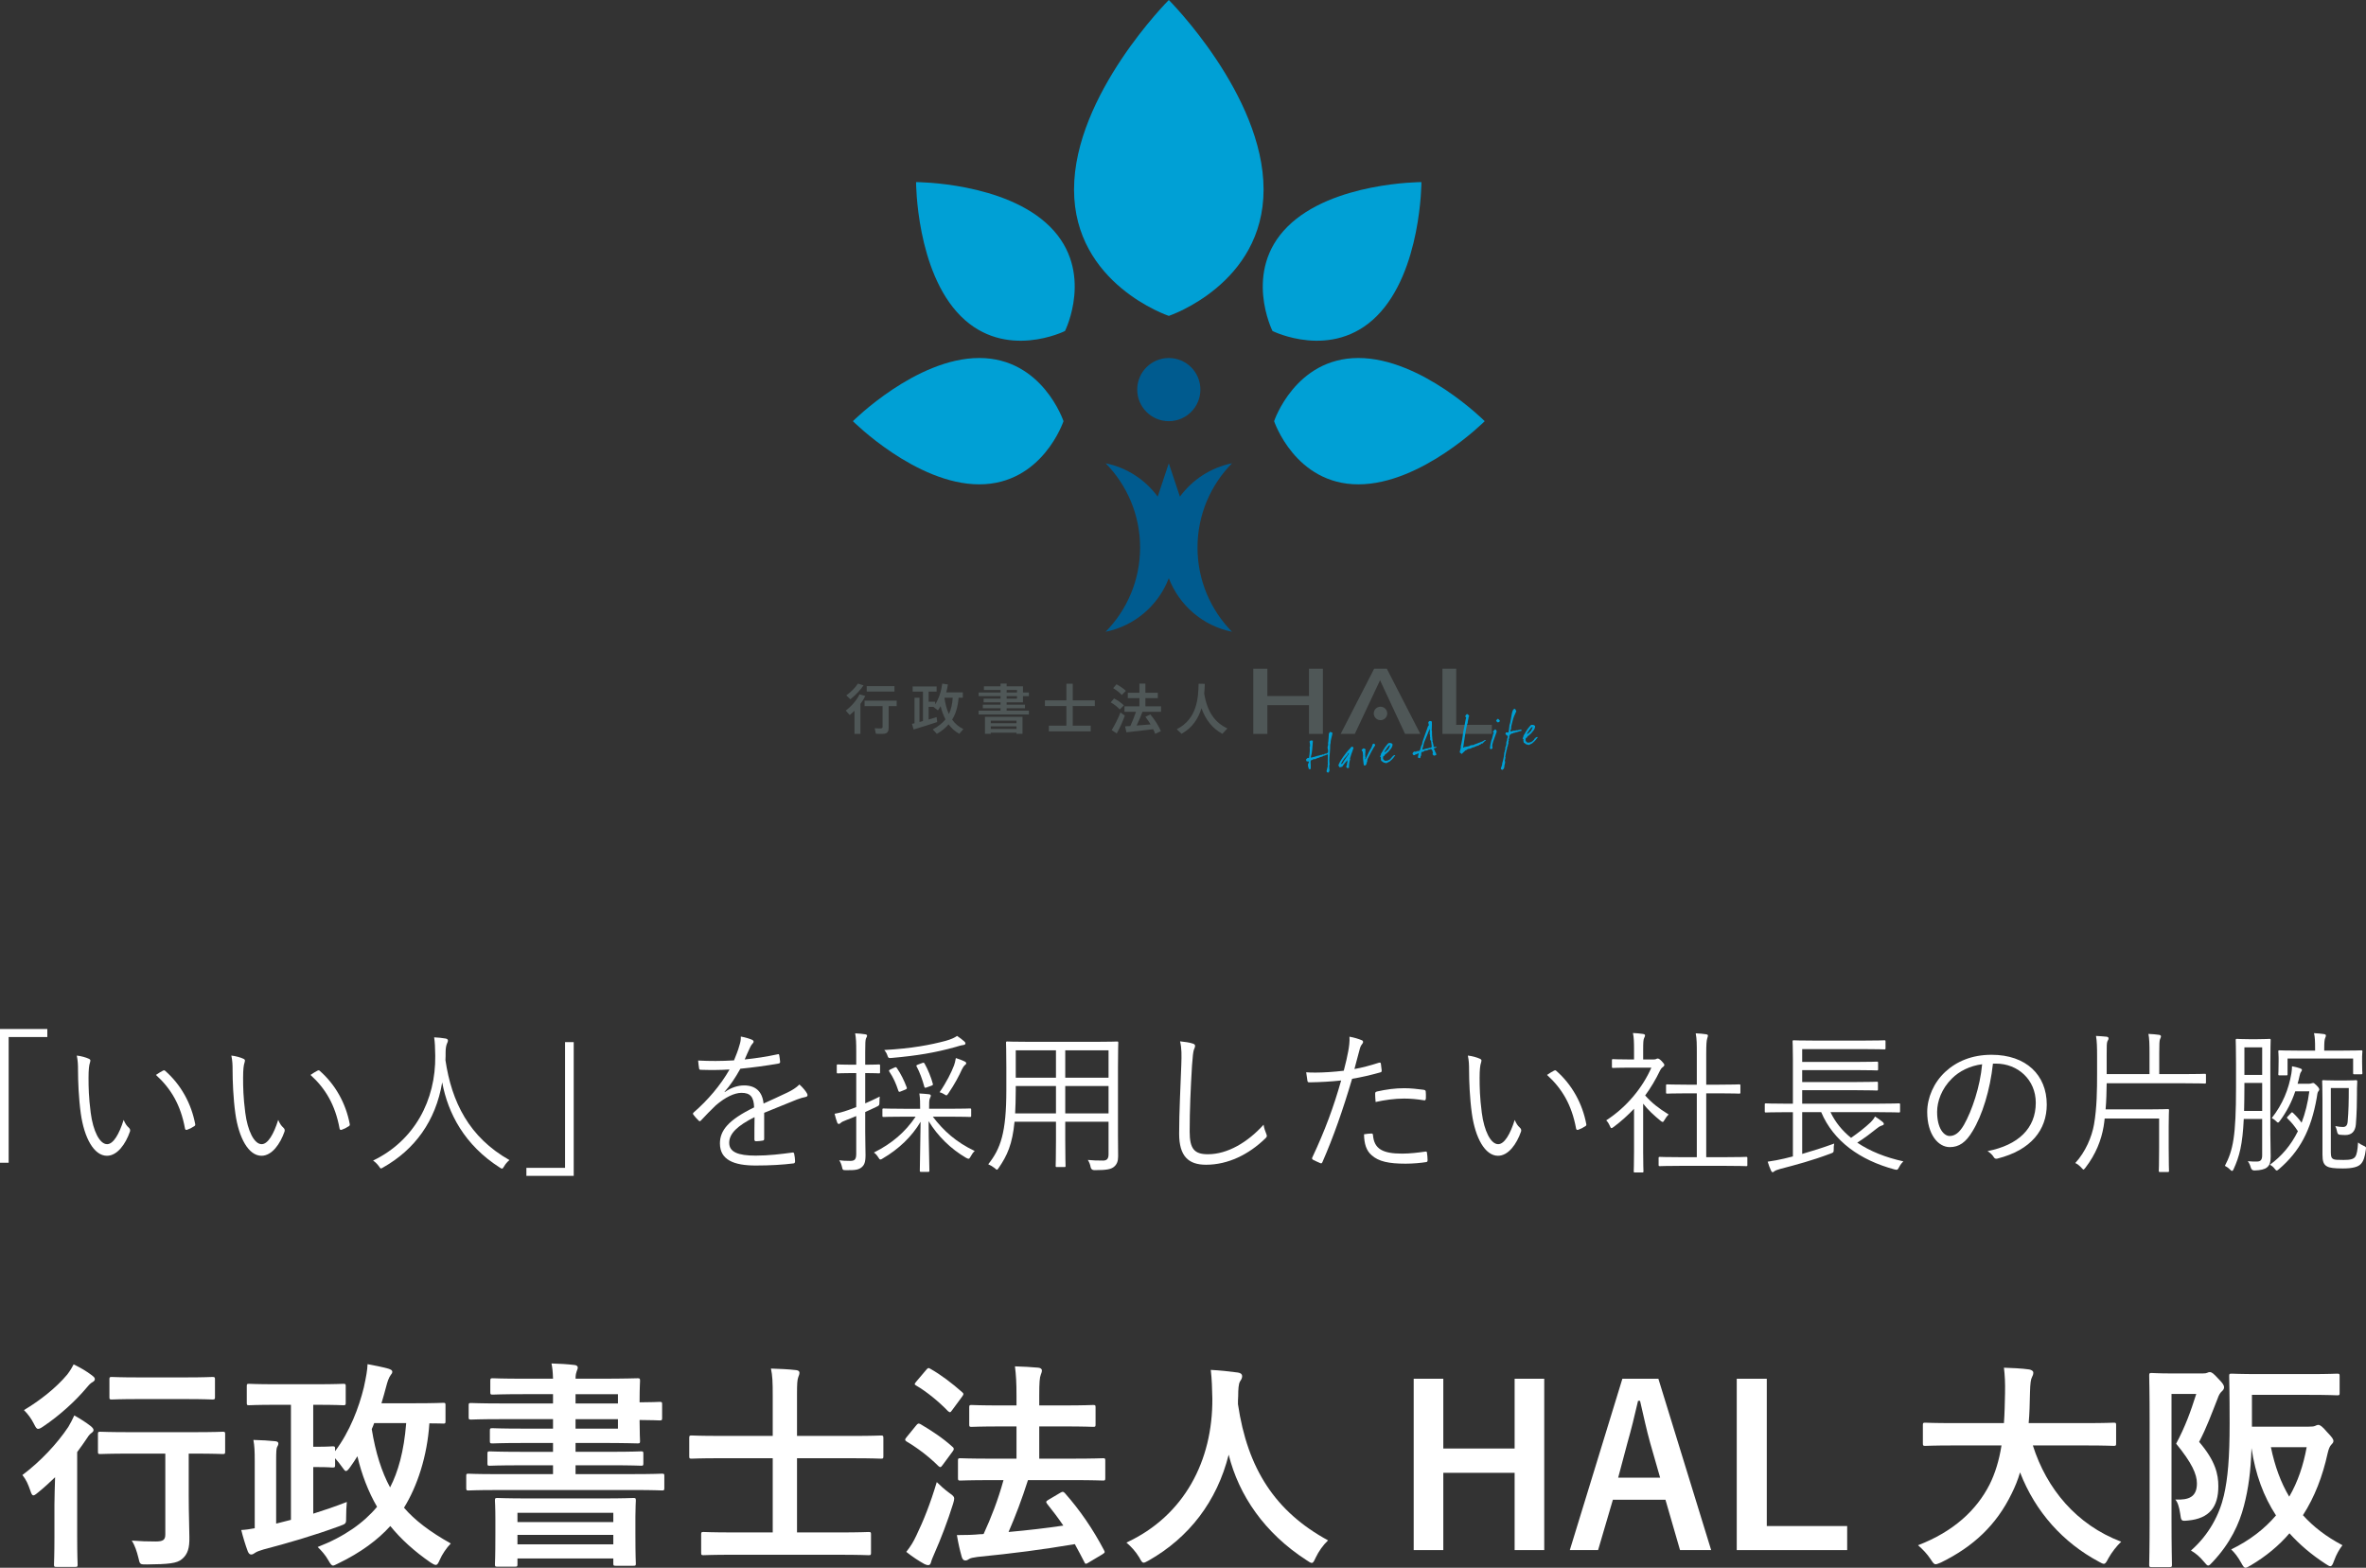 <?xml version="1.0" encoding="UTF-8"?><svg id="_レイヤー_2" xmlns="http://www.w3.org/2000/svg" width="214.305" height="142.021" viewBox="0 0 214.305 142.021"><rect x="0" y="0" width="214.305" height="142.021" fill="#333333" stroke="none"/><g id="_ヘッダー"><path d="M4.93,136.32c0-.701.04-1.701.06-2.501-.5.48-1,.94-1.541,1.38-.2.16-.32.261-.42.261-.12,0-.18-.12-.28-.421-.2-.58-.38-1-.72-1.42,1.6-1.2,3.121-2.801,4.161-4.361.18-.299.38-.68.54-1.039.56.319,1.041.619,1.5.979.18.16.24.24.24.36,0,.08-.06.16-.14.221-.12.079-.28.219-.42.459-.3.44-.6.881-.92,1.301v7.722c0,1.601.04,2.36.04,2.46,0,.201-.02.221-.22.221h-1.7c-.2,0-.22-.02-.22-.221,0-.119.04-.859.04-2.46v-2.94ZM8.311,124.578c.18.139.28.219.28.359s-.12.221-.3.32c-.14.1-.3.26-.54.561-.86,1.02-2.301,2.38-3.861,3.42-.2.141-.34.2-.44.2-.14,0-.22-.14-.38-.46-.24-.48-.54-.881-.9-1.24,1.44-.86,2.921-2.021,3.921-3.221.26-.34.44-.641.58-.92.66.32,1.101.58,1.641.98ZM11.791,131.679c-1.9,0-2.561.039-2.7.039-.2,0-.22-.02-.22-.22v-1.581c0-.199.02-.219.22-.219.14,0,.8.039,2.7.039h5.722c1.9,0,2.561-.039,2.66-.039.2,0,.22.02.22.219v1.581c0,.2-.02.22-.22.22-.1,0-.76-.039-2.66-.039h-.42v3.78c0,1.78.06,2.9.06,3.78.02.98-.14,1.561-.68,2.001-.44.38-1.2.46-3.161.479-.64,0-.64.021-.78-.619-.14-.561-.32-1.121-.6-1.541.82.061,1.42.08,2.161.08.68,0,.88-.141.88-.641v-7.32h-3.181ZM12.591,126.738c-1.76,0-2.36.039-2.46.039-.2,0-.22-.02-.22-.219v-1.602c0-.199.02-.22.22-.22.1,0,.7.04,2.46.04h4.161c1.78,0,2.36-.04,2.48-.04.22,0,.24.021.24.22v1.602c0,.199-.02.219-.24.219-.12,0-.7-.039-2.48-.039h-4.161Z" style="fill:#fff;"/><path d="M28.371,127.257v3.801h.36c1.021,0,1.26-.039,1.38-.039.22,0,.24.02.24.219v.221c1.34-1.78,2.16-3.961,2.601-5.762.22-1,.32-1.58.34-2.12.66.12,1.26.24,1.86.4.26.08.38.159.38.28,0,.119-.04.18-.14.3-.18.239-.3.62-.4,1-.14.521-.28,1.04-.44,1.561h2.98c1.861,0,2.501-.04,2.621-.04.18,0,.2.02.2.22v1.44c0,.2-.02.221-.2.221-.08,0-.44-.021-1.26-.021-.2,3.001-1.1,5.701-2.3,7.642.96,1.12,2.34,2.181,4.241,3.24-.38.381-.8,1-1,1.48-.14.32-.22.461-.36.461-.12,0-.26-.08-.48-.221-1.5-1.04-2.681-2.12-3.641-3.301-1.12,1.24-2.661,2.4-4.741,3.4-.22.101-.34.181-.44.181-.14,0-.24-.14-.42-.46-.28-.5-.66-.92-.98-1.221,2.42-.939,4.161-2.18,5.381-3.641-.78-1.34-1.4-2.94-1.78-4.581-.2.341-.42.64-.64.96-.18.26-.3.381-.4.381-.08,0-.16-.101-.3-.301-.24-.34-.48-.64-.68-.859v.619c0,.201-.02.221-.24.221-.12,0-.36-.04-1.38-.04h-.36v4.221c.96-.3,1.96-.64,3.041-1.06-.04.479-.06.879-.06,1.34,0,.62.02.62-.58.84-2.4.881-4.761,1.561-6.901,2.121-.34.1-.62.199-.76.3-.12.079-.22.159-.36.159s-.22-.1-.3-.26c-.22-.58-.46-1.38-.6-1.96.4-.021.8-.08,1.22-.16v-6.101c0-.9-.02-1.341-.12-1.9.74.02,1.44.059,2,.119.18.02.26.1.26.2,0,.14-.06.22-.12.34-.06.14-.08.4-.08,1.221v5.701l1.34-.341v-10.422h-1.42c-1.68,0-2.26.04-2.38.04-.18,0-.2-.021-.2-.22v-1.5c0-.201.02-.221.2-.221.12,0,.7.04,2.38.04h3.761c1.701,0,2.281-.04,2.401-.04.2,0,.22.02.22.221v1.5c0,.199-.02.22-.22.22-.12,0-.7-.04-2.401-.04h-.32ZM33.892,128.917c-.06.181-.14.36-.22.541.34,2.12.9,3.881,1.66,5.281.72-1.381,1.26-3.262,1.46-5.822h-2.901Z" style="fill:#fff;"/><path d="M44.91,134.979c-1.76,0-2.36.04-2.48.04-.18,0-.2-.02-.2-.22v-1.101c0-.18.02-.199.2-.199.12,0,.72.039,2.48.039h5.181v-.8h-2.98c-1.96,0-2.621.04-2.761.04-.18,0-.2-.02-.2-.221v-.859c0-.2.02-.221.2-.221.14,0,.8.041,2.761.041h2.98v-.801h-2.781c-1.92,0-2.581.04-2.7.04-.22,0-.24-.021-.24-.22v-.94c0-.2.02-.22.24-.22.12,0,.78.039,2.7.039h2.781v-.859h-4.721c-1.9,0-2.581.039-2.7.039-.2,0-.22-.02-.22-.219v-1.061c0-.2.02-.221.22-.221.12,0,.8.041,2.7.041h4.721v-.841h-2.681c-1.96,0-2.641.04-2.78.04-.2,0-.22-.02-.22-.221v-1.02c0-.221.02-.24.22-.24.14,0,.82.04,2.78.04h2.681c-.02-.66-.06-1-.14-1.38.74.02,1.4.06,2.101.14.16.021.28.101.28.22,0,.121-.04.2-.1.36-.04.12-.1.28-.1.66h2.32c2.121,0,3.181-.04,3.301-.04.2,0,.22.02.22.24,0,.12-.04.641-.04,1.74v.2c1.06,0,1.68-.04,1.8-.04.22,0,.24.02.24.24v1.221c0,.199-.02.219-.24.219-.12,0-.74-.039-1.8-.039v.119c0,1.061.04,1.661.04,1.781,0,.199-.02.22-.22.22-.12,0-1.18-.04-3.301-.04h-2.32v.801h3.201c1.94,0,2.621-.041,2.741-.041.18,0,.2.021.2.221v.859c0,.201-.02.221-.2.221-.12,0-.8-.04-2.741-.04h-3.201v.8h5.341c1.76,0,2.36-.039,2.48-.039.2,0,.22.02.22.199v1.101c0,.2-.02.22-.22.22-.12,0-.72-.04-2.48-.04h-12.563ZM45.05,141.921c-.2,0-.22-.021-.22-.221,0-.12.04-.52.04-2.801v-1.28c0-1.101-.04-1.56-.04-1.681,0-.22.02-.24.22-.24.14,0,.84.041,2.781.041h6.761c1.94,0,2.641-.041,2.781-.041.2,0,.22.021.22.24,0,.121-.04.58-.04,1.441v1.479c0,2.241.04,2.661.04,2.78,0,.181-.02.201-.22.201h-1.601c-.2,0-.22-.021-.22-.201v-.459h-8.682v.52c0,.2-.02.221-.22.221h-1.6ZM46.87,137.88h8.682v-.841h-8.682v.841ZM55.552,139.9v-.859h-8.682v.859h8.682ZM52.131,126.297v.841h3.841v-.841h-3.841ZM55.972,128.558h-3.841v.859h3.841v-.859Z" style="fill:#fff;"/><path d="M66.43,140.84c-1.94,0-2.581.04-2.701.04-.2,0-.22-.02-.22-.22v-1.661c0-.199.02-.22.22-.22.12,0,.76.04,2.701.04h3.561v-6.721h-4.801c-1.8,0-2.42.039-2.541.039-.2,0-.22-.02-.22-.22v-1.64c0-.221.02-.24.22-.24.12,0,.74.039,2.541.039h4.801v-3.66c0-1.24-.02-1.76-.16-2.44.74.021,1.6.06,2.28.14.18.02.3.1.3.221,0,.14-.04.26-.1.399-.1.261-.12.64-.12,1.561v3.78h5.061c1.8,0,2.42-.039,2.541-.039.2,0,.22.02.22.24v1.64c0,.2-.02.22-.22.22-.12,0-.74-.039-2.541-.039h-5.061v6.721h3.781c1.92,0,2.581-.04,2.701-.04.2,0,.22.021.22.22v1.661c0,.2-.02.22-.22.22-.12,0-.78-.04-2.701-.04h-9.542Z" style="fill:#fff;"/><path d="M82.989,129.119c.14-.181.22-.201.4-.101.98.58,2,1.24,2.9,2.061.08.06.1.12.1.18s-.02.12-.1.22l-.9,1.221c-.1.141-.16.2-.22.2s-.1-.04-.18-.101c-.86-.859-1.9-1.641-2.88-2.221-.08-.06-.12-.1-.12-.159s.04-.12.12-.22l.88-1.08ZM83.009,139.08c.64-1.32,1.26-2.88,1.84-4.82.28.279.72.68,1.16,1,.32.221.42.32.42.5,0,.1-.04.24-.1.46-.5,1.601-1.1,3.161-1.7,4.521-.14.32-.26.601-.3.781-.04.16-.12.26-.24.26-.1,0-.2-.02-.36-.1-.5-.281-1.04-.621-1.64-1.101.42-.54.64-.9.92-1.501ZM83.89,124.097c.16-.2.22-.2.38-.1.96.539,1.98,1.32,2.881,2.119.14.121.16.181-.02.421l-.9,1.22c-.14.2-.18.221-.36.08-.82-.859-1.98-1.801-2.881-2.32-.18-.1-.18-.141,0-.359l.9-1.061ZM89.771,134.08c-1.96,0-2.661.039-2.781.039-.2,0-.22-.02-.22-.24v-1.56c0-.2.02-.22.22-.22.12,0,.82.039,2.781.039h2.3v-2.92h-1.38c-1.92,0-2.581.039-2.681.039-.2,0-.22-.02-.22-.219v-1.541c0-.2.02-.221.22-.221.1,0,.76.041,2.681.041h1.38v-.881c0-1.199-.04-1.859-.14-2.66.76.02,1.46.061,2.121.12.2.021.32.12.32.239,0,.141-.04.24-.1.4-.1.24-.14.701-.14,1.841v.94h2.18c1.92,0,2.581-.041,2.701-.041.2,0,.22.021.22.221v1.541c0,.199-.02.219-.22.219-.12,0-.78-.039-2.701-.039h-2.18v2.92h3c1.96,0,2.661-.039,2.781-.039.18,0,.2.02.2.22v1.56c0,.221-.02.24-.2.24-.12,0-.82-.039-2.781-.039h-4.021c-.54,1.699-1.14,3.28-1.76,4.7,1.76-.159,3.341-.34,4.961-.58-.46-.681-.96-1.34-1.46-1.96-.14-.18-.12-.24.12-.381l1.081-.64c.2-.12.26-.101.4.04,1.38,1.561,2.541,3.261,3.541,5.161.1.2.1.22-.14.38l-1.24.74c-.12.08-.2.12-.26.12s-.1-.06-.14-.16c-.28-.54-.56-1.08-.86-1.62-2.961.5-5.582.84-8.822,1.16-.42.061-.621.1-.74.18-.12.08-.22.141-.36.141-.16,0-.26-.12-.32-.32-.18-.641-.32-1.26-.44-1.98.86,0,1.48-.02,2.101-.08.1,0,.22,0,.32-.02.68-1.48,1.3-3.061,1.8-4.881h-1.12Z" style="fill:#fff;"/><path d="M119.172,141.101c-.16.34-.22.479-.36.479-.1,0-.22-.08-.46-.24-3.82-2.46-6.141-5.881-7.062-9.562-1.06,4.221-3.58,7.502-7.241,9.582-.22.119-.36.199-.46.199-.14,0-.22-.14-.4-.479-.34-.56-.74-.98-1.16-1.341,5.261-2.439,7.821-7.441,7.782-13.043-.021-.879-.04-1.72-.141-2.6.78.039,1.74.14,2.461.24.26.039.38.16.38.32,0,.219-.101.34-.2.5-.12.199-.16.68-.16,1.32-.02.239-.02.479-.02.72.86,5.86,3.381,9.741,8.161,12.343-.46.439-.84.98-1.12,1.561Z" style="fill:#fff;"/><path d="M139.872,140.42h-2.681v-7.001h-6.461v7.001h-2.681v-15.523h2.681v6.321h6.461v-6.321h2.681v15.523Z" style="fill:#fff;"/><path d="M154.992,140.42h-2.82l-1.32-4.562h-4.762l-1.34,4.562h-2.561l4.761-15.523h3.261l4.781,15.523ZM149.47,130.718c-.34-1.221-.58-2.36-.92-3.82h-.18c-.341,1.48-.62,2.6-.961,3.801l-.84,3.16h3.801l-.9-3.141Z" style="fill:#fff;"/><path d="M160.03,138.24h7.281v2.181h-10.002v-15.523h2.721v13.343Z" style="fill:#fff;"/><path d="M176.929,130.939c-1.8,0-2.42.039-2.54.039-.2,0-.221-.02-.221-.24v-1.64c0-.2.021-.22.221-.22.12,0,.74.039,2.54.039h4.581c.06-.82.08-1.72.1-2.7.021-.96-.02-1.681-.1-2.32.62.021,1.641.06,2.301.16.2.04.359.14.359.28,0,.16-.04.26-.119.42-.101.18-.16.52-.181,1.4-.02.98-.04,1.9-.12,2.76h5.161c1.801,0,2.421-.039,2.541-.039.2,0,.22.02.22.22v1.64c0,.221-.02.24-.22.24-.12,0-.74-.039-2.541-.039h-4.781c1.241,3.92,3.941,7.182,8.002,8.721-.42.4-.86.961-1.16,1.501-.18.34-.26.5-.42.5-.1,0-.24-.08-.46-.2-3.181-1.7-5.722-4.461-7.122-8.082-.199.681-.46,1.32-.76,1.921-1.38,2.841-3.461,4.801-6.401,6.241-.24.1-.38.16-.48.16-.16,0-.239-.12-.46-.46-.32-.48-.7-.88-1.14-1.261,3.221-1.24,5.301-3.18,6.481-5.501.5-1,.859-2.16,1.08-3.54h-4.361Z" style="fill:#fff;"/><path d="M199.53,124.417c.2,0,.32-.021.4-.061s.14-.061.22-.061c.18,0,.32.101.78.601.44.44.521.62.521.78,0,.12-.08.26-.2.359-.16.141-.28.341-.38.641-.581,1.461-.98,2.601-1.681,3.941,1.48,1.721,1.74,2.94,1.74,4.021,0,1.86-.8,2.921-2.74,3.101-.641.061-.62.061-.721-.66-.08-.52-.22-1.02-.439-1.24,1.24.061,1.96-.24,1.96-1.461,0-.84-.46-1.859-1.881-3.6.82-1.541,1.301-2.861,1.821-4.502h-2.241v11.223c0,2.701.04,4.121.04,4.241,0,.2-.02.22-.24.22h-1.6c-.2,0-.221-.02-.221-.22,0-.14.04-1.48.04-4.241v-8.621c0-2.762-.04-4.142-.04-4.262,0-.22.021-.24.221-.24.14,0,.66.041,1.7.041h2.94ZM209.112,129.238c.32,0,.46-.02.561-.06.1-.04.2-.101.319-.101.141,0,.36.141.761.621.5.52.6.68.6.84,0,.14-.08.22-.18.32-.14.14-.24.359-.34.779-.46,2.101-1.181,3.98-2.24,5.621.939,1.041,2.1,1.941,3.58,2.721-.28.36-.54.801-.76,1.4-.12.34-.2.5-.34.5-.101,0-.221-.08-.44-.22-1.261-.82-2.341-1.74-3.261-2.761-.96,1.121-2.12,2.08-3.501,2.9-.24.141-.38.221-.479.221-.141,0-.221-.141-.4-.461-.3-.539-.58-.899-.9-1.199,1.681-.82,3.021-1.861,4.061-3.081-1.12-1.72-1.86-3.7-2.22-6.102-.061,2.101-.28,3.681-.681,5.222-.42,1.641-1.24,3.4-2.82,5.08-.2.221-.32.341-.42.341-.101,0-.2-.12-.4-.36-.36-.439-.74-.76-1.16-1,1.641-1.44,2.58-3.261,2.98-4.98.36-1.561.521-3.422.521-6.521,0-2.881-.04-4.182-.04-4.301,0-.201.02-.221.22-.221.12,0,.76.04,2.561.04h4.461c1.82,0,2.421-.04,2.541-.04.199,0,.22.02.22.221v1.539c0,.181-.021.201-.22.201-.12,0-.721-.041-2.541-.041h-5.181v2.881h5.141ZM205.691,131.098c.36,1.741.9,3.201,1.66,4.481.78-1.34,1.28-2.841,1.581-4.481h-3.241Z" style="fill:#fff;"/><path d="M4.286,93.213v.729H.784v11.388h-.784v-12.116h4.286Z" style="fill:#fff;"/><path d="M8.061,95.917c.084.041.126.098.126.153,0,.07-.028.154-.056.253-.056.168-.112.56-.112,1.288,0,.896.014,1.751.196,3.18.21,1.653.812,2.857,1.485,2.857.56,0,1.092-.896,1.499-2.199.154.364.28.532.462.7.112.099.154.211.112.351-.392,1.135-1.148,2.199-2.087,2.199-1.177,0-2.059-1.625-2.367-3.824-.196-1.4-.252-2.983-.252-3.908,0-.532-.014-.868-.112-1.345.392.042.84.168,1.106.295ZM14.742,96.996c.084-.042.154-.057.21,0,1.429,1.246,2.381,2.97,2.731,4.847.014.098-.028.14-.098.183-.21.14-.406.237-.645.321-.098.028-.168-.014-.182-.112-.392-2.143-1.274-3.627-2.633-4.86.266-.183.476-.308.616-.378Z" style="fill:#fff;"/><path d="M22.061,95.917c.084.041.126.098.126.153,0,.07-.028.154-.056.253-.056.168-.112.56-.112,1.288,0,.896.014,1.751.196,3.18.21,1.653.812,2.857,1.485,2.857.56,0,1.092-.896,1.499-2.199.154.364.28.532.462.7.112.099.154.211.112.351-.392,1.135-1.148,2.199-2.087,2.199-1.177,0-2.059-1.625-2.367-3.824-.196-1.4-.252-2.983-.252-3.908,0-.532-.014-.868-.112-1.345.392.042.84.168,1.106.295ZM28.742,96.996c.084-.042.154-.057.21,0,1.429,1.246,2.381,2.97,2.731,4.847.014.098-.028.14-.098.183-.21.14-.406.237-.645.321-.098.028-.168-.014-.182-.112-.392-2.143-1.274-3.627-2.633-4.86.266-.183.476-.308.616-.378Z" style="fill:#fff;"/><path d="M45.656,105.665c-.084.141-.126.197-.182.197s-.112-.028-.21-.099c-3.18-2.031-4.692-4.902-5.211-7.718-.588,3.516-2.493,6.093-5.337,7.704-.098.056-.154.098-.21.098s-.098-.069-.196-.21c-.154-.21-.336-.379-.518-.504,3.754-1.807,5.687-5.478,5.631-9.498-.014-.77-.028-1.176-.098-1.666.336.014.743.056,1.051.111.112.028.196.084.196.168,0,.113-.042.183-.084.281-.07.153-.126.434-.126.783,0,.253,0,.49-.014.729.56,3.769,2.129,6.977,5.799,9.049-.196.154-.364.351-.49.574Z" style="fill:#fff;"/><path d="M47.679,106.521v-.729h3.502v-11.389h.785v12.117h-4.287Z" style="fill:#fff;"/><path d="M69.215,103.159c0,.112-.028.154-.154.169-.14.027-.42.055-.603.055-.084,0-.126-.069-.126-.168,0-.615,0-1.303.014-2.017-1.541.771-2.297,1.485-2.297,2.325,0,.826.771,1.162,2.395,1.162,1.163,0,2.312-.14,3.334-.279.07-.014.126,0,.154.098.042.211.084.49.084.687,0,.126-.056.183-.112.196-.995.126-2.143.195-3.46.195-1.961,0-3.235-.504-3.235-2.002,0-1.178.77-2.13,3.096-3.264-.028-.953-.351-1.332-1.177-1.317-.603.015-1.401.364-2.297,1.135-.504.476-.84.841-1.331,1.358-.084.098-.14.098-.21.028-.14-.126-.378-.392-.49-.546-.042-.084-.056-.112.028-.197,1.274-1.105,2.437-2.465,3.25-3.894-.868.056-1.723.056-2.605.028-.112,0-.14-.042-.154-.141-.028-.168-.07-.477-.084-.7,1.022.056,2.115.056,3.25-.014.168-.421.364-.883.504-1.401.07-.238.126-.447.112-.756.406.07.812.196,1.051.309.14.069.14.209.028.308-.056.056-.14.154-.252.392-.168.352-.294.645-.476,1.065.98-.099,1.989-.253,2.956-.462.112-.028.14-.028.168.056.028.196.07.392.084.616,0,.098-.028.141-.182.168-1.106.196-2.297.35-3.418.463-.476.854-.924,1.512-1.429,2.086l.014.029c.588-.421,1.205-.604,1.751-.604,1.037,0,1.653.547,1.765,1.64.686-.309,1.484-.673,2.185-1.009.406-.196.771-.42,1.064-.715.322.281.603.645.687.812.112.211,0,.295-.14.322-.168.028-.448.099-.771.225-1.064.448-1.947.771-2.97,1.205v2.353Z" style="fill:#fff;"/><path d="M79.713,97.122c0,.099-.014.112-.112.112-.084,0-.336-.028-1.233-.028v2.745c.42-.182.883-.392,1.317-.615-.014.153-.028.321-.028.518,0,.28-.028.294-.266.406-.336.168-.687.322-1.023.477v1.779c0,.91.028,1.582.028,2.114,0,.673-.112.911-.364,1.121-.266.21-.561.267-1.415.252-.266,0-.294-.015-.35-.28-.056-.252-.14-.448-.252-.616.308.042.56.056,1.008.056.406,0,.532-.154.532-.658v-3.404c-.308.127-.602.253-.868.351-.308.126-.462.183-.546.28-.042.042-.098.084-.168.084-.056,0-.112-.042-.14-.126-.084-.224-.168-.49-.238-.798.393-.07.729-.154,1.247-.337.182-.056.42-.153.714-.267v-3.081h-.406c-.911,0-1.177.028-1.247.028-.098,0-.112-.014-.112-.112v-.589c0-.098.014-.111.112-.111.07,0,.336.027,1.247.027h.406v-1.148c0-.84-.014-1.232-.098-1.695.35.015.63.043.896.085.112.014.182.056.182.112,0,.111-.056.168-.098.266-.056.154-.07.42-.07,1.219v1.162c.896,0,1.149-.027,1.233-.027.098,0,.112.014.112.111v.589ZM84.49,101.156c.98,1.289,2.115,2.311,3.796,3.109-.154.141-.266.309-.378.519-.07.126-.112.183-.182.183-.056,0-.112-.028-.224-.084-1.373-.799-2.563-1.961-3.39-3.32,0,1.877.07,3.754.07,4.482,0,.098-.014.111-.126.111h-.63c-.098,0-.112-.014-.112-.111,0-.729.056-2.563.07-4.426-.784,1.33-1.975,2.479-3.446,3.333-.084.056-.14.084-.196.084-.07,0-.112-.069-.21-.224-.126-.196-.238-.309-.378-.406,1.653-.826,2.843-1.863,3.782-3.25h-.98c-1.387,0-1.849.027-1.919.027-.098,0-.112-.014-.112-.111v-.547c0-.098.014-.111.112-.111.07,0,.532.027,1.919.027h1.387v-.056c0-.462,0-.868-.07-1.331.336.015.603.043.869.07.126.014.168.07.168.126,0,.099-.07.183-.098.28-.056.168-.056.42-.056.854v.056h1.765c1.387,0,1.849-.027,1.919-.027.112,0,.126.014.126.111v.547c0,.098-.014.111-.126.111-.07,0-.532-.027-1.919-.027h-1.429ZM87.236,94.67c-.154.014-.435.098-.715.183-1.807.504-3.474.783-5.729.98-.294.027-.336.027-.42-.238-.056-.183-.168-.351-.28-.477,2.521-.141,4.174-.463,5.547-.826.546-.154.827-.295,1.051-.449.252.168.476.337.644.49.084.07.112.127.112.197,0,.069-.07.125-.21.14ZM81.002,96.715c.14-.069.168-.056.238.042.364.532.659,1.135.883,1.736.042.113.028.154-.154.225l-.35.141c-.168.07-.21.07-.252-.057-.225-.686-.448-1.176-.812-1.723-.07-.098-.028-.141.112-.21l.336-.154ZM83.496,96.309c.168-.069.182-.056.252.042.294.519.603,1.275.743,1.821.028.112.014.126-.168.196l-.351.125c-.182.07-.21.07-.252-.055-.154-.589-.42-1.332-.7-1.836-.042-.084-.028-.098.14-.168l.336-.126ZM87.404,96.477c-.098.084-.21.253-.28.406-.224.505-.658,1.345-1.219,2.157-.084.126-.126.182-.182.182-.056,0-.112-.041-.224-.111-.14-.084-.238-.127-.392-.168.616-.896,1.079-1.821,1.303-2.424.056-.14.126-.406.168-.672.308.098.574.195.771.294.14.069.168.112.168.183,0,.069-.056.111-.112.153Z" style="fill:#fff;"/><path d="M99.176,94.376c1.415,0,1.919-.028,2.003-.028.098,0,.112.015.112.112,0,.07-.028.742-.028,2.199v6.219c0,.645.014,1.289.014,1.877,0,.435-.112.742-.406.967-.266.196-.617.28-1.737.28q-.294,0-.35-.28c-.042-.238-.126-.448-.252-.645.476.043.784.057,1.387.057.35,0,.49-.183.49-.561v-2.955h-3.922v1.666c0,1.583.028,2.241.028,2.326,0,.098-.014.111-.112.111h-.672c-.098,0-.112-.014-.112-.111,0-.085.028-.743.028-2.326v-1.666h-3.754c-.196,2.03-.658,3.053-1.429,4.174-.084.111-.112.168-.168.168-.042,0-.098-.042-.196-.141-.196-.154-.392-.266-.588-.35,1.121-1.415,1.639-2.857,1.639-6.71v-2.101c0-1.457-.028-2.129-.028-2.199,0-.098.014-.112.112-.112.084,0,.574.028,1.989.028h5.953ZM95.646,98.382h-3.642v.378c0,.799-.028,1.499-.056,2.102h3.698v-2.479ZM95.646,95.146h-3.642v2.48h3.642v-2.48ZM100.409,95.146h-3.922v2.48h3.922v-2.48ZM100.409,98.382h-3.922v2.479h3.922v-2.479Z" style="fill:#fff;"/><path d="M108.022,94.531c.154.041.224.111.224.209,0,.113-.056.225-.111.365-.057.168-.112.602-.168,1.442-.126,2.115-.211,4.034-.211,5.968,0,1.568.435,2.045,1.653,2.045,1.779,0,3.6-1.079,5.043-2.676.042.322.154.602.238.812.027.084.056.14.056.195,0,.084-.042.154-.168.267-1.471,1.415-3.334,2.354-5.337,2.354-1.583,0-2.438-.757-2.438-2.815,0-1.989.126-4.272.196-6.248.028-.868.042-1.471-.112-2.115.42.043.854.099,1.135.197Z" style="fill:#fff;"/><path d="M124.908,96.267c.112-.027.154,0,.168.098.028.168.056.406.07.574.014.141-.015.183-.141.211-.91.252-1.681.434-2.535.574-.841,2.844-1.695,5.281-2.689,7.55-.056.126-.112.126-.21.084-.112-.042-.477-.21-.658-.308-.07-.043-.084-.112-.057-.183,1.163-2.466,1.961-4.65,2.62-6.989-.911.098-1.877.154-2.83.168-.168,0-.196-.014-.224-.141-.028-.195-.07-.49-.112-.77.266.027.504.027.883.027.658,0,1.624-.057,2.521-.168.196-.742.309-1.246.406-1.766.07-.392.141-.854.112-1.316.393.07.826.196,1.121.322.069.028.111.084.111.154s-.042.141-.111.225c-.099.125-.154.252-.225.546-.168.574-.294,1.148-.448,1.681.658-.111,1.443-.322,2.228-.574ZM124.208,102.683c.111,0,.14.027.153.14.099,1.261.883,1.681,2.647,1.681.715,0,1.499-.098,2.073-.182.112-.014.154-.014.168.098.028.168.057.477.057.672,0,.141-.042.168-.154.183-.435.07-1.163.14-1.835.14-1.513,0-2.451-.195-3.082-.77-.49-.42-.672-1.051-.687-1.892.238-.042.505-.069.659-.069ZM124.557,99.082c0-.126.028-.168.183-.21.812-.182,1.625-.294,2.451-.294.574,0,1.19.069,1.736.14.169.028.196.07.211.154.014.141.027.434.014.616-.014.168-.056.21-.183.183-.602-.099-1.204-.154-1.793-.154-.868,0-1.736.126-2.577.309-.027-.238-.042-.575-.042-.743Z" style="fill:#fff;"/><path d="M134.061,95.917c.084.041.126.098.126.153,0,.07-.028.154-.056.253-.057.168-.112.56-.112,1.288,0,.896.014,1.751.196,3.18.21,1.653.812,2.857,1.484,2.857.561,0,1.093-.896,1.499-2.199.154.364.28.532.462.7.112.099.154.211.112.351-.393,1.135-1.148,2.199-2.087,2.199-1.177,0-2.06-1.625-2.367-3.824-.196-1.4-.253-2.983-.253-3.908,0-.532-.014-.868-.111-1.345.392.042.84.168,1.106.295ZM140.743,96.996c.084-.042.154-.057.21,0,1.429,1.246,2.381,2.97,2.731,4.847.014.098-.028.14-.098.183-.211.14-.406.237-.645.321-.099.028-.168-.014-.183-.112-.392-2.143-1.274-3.627-2.633-4.86.266-.183.476-.308.616-.378Z" style="fill:#fff;"/><path d="M149.784,95.973c.141,0,.196-.015.252-.056.042-.015.084-.028.126-.028.07,0,.169.056.351.237.168.183.238.281.238.337,0,.069-.028.112-.112.183-.098.069-.168.125-.28.336-.392.812-.84,1.568-1.345,2.255.616.687,1.219,1.163,2.129,1.723-.14.126-.294.337-.392.519-.057.111-.099.154-.154.154-.042,0-.098-.028-.182-.098-.589-.477-1.149-.995-1.583-1.556v4.37c0,1.121.027,1.682.027,1.752,0,.098-.014.111-.111.111h-.658c-.099,0-.112-.014-.112-.111,0-.07.027-.631.027-1.752v-3.908c-.56.589-1.162,1.135-1.835,1.639-.098.07-.153.113-.21.113-.056,0-.084-.057-.14-.183-.099-.224-.21-.406-.336-.519,1.904-1.232,3.319-3.012,4.09-4.776h-2.031c-1.036,0-1.358.028-1.429.028-.098,0-.112-.014-.112-.112v-.574c0-.099.015-.112.112-.112.07,0,.393.028,1.429.028h.462v-.812c0-.771-.014-1.177-.098-1.583.351.014.616.042.91.084.112.014.183.07.183.112,0,.112-.042.168-.084.267-.07.153-.084.392-.084,1.092v.841h.952ZM158.272,105.526c0,.099-.014.112-.111.112-.07,0-.532-.027-1.919-.027h-3.965c-1.372,0-1.849.027-1.919.027-.112,0-.126-.014-.126-.112v-.616c0-.098.014-.111.126-.111.07,0,.547.027,1.919.027h1.415v-5.785h-.883c-1.288,0-1.723.028-1.793.028-.098,0-.111-.015-.111-.112v-.616c0-.099.014-.112.111-.112.07,0,.505.028,1.793.028h.883v-2.731c0-.994,0-1.373-.098-1.92.364.015.672.043.938.085.098.014.168.056.168.112,0,.069-.028.14-.057.238-.069.209-.098.518-.098,1.456v2.76h1.19c1.289,0,1.724-.028,1.793-.028.099,0,.112.014.112.112v.616c0,.098-.014.112-.112.112-.069,0-.504-.028-1.793-.028h-1.19v5.785h1.695c1.387,0,1.849-.027,1.919-.027.098,0,.111.014.111.111v.616Z" style="fill:#fff;"/><path d="M165.801,100.749c.434.91,1.064,1.682,1.862,2.325.645-.448,1.261-.925,1.779-1.415.154-.154.28-.308.393-.518.308.195.476.322.7.504.07.07.098.112.098.168,0,.07-.056.112-.168.141-.126.041-.21.07-.462.266-.547.435-1.106.869-1.779,1.289,1.163.784,2.577,1.345,4.175,1.695-.127.125-.253.279-.379.518-.14.266-.168.28-.434.21-3.124-.841-5.52-2.563-6.626-5.183h-1.723v3.782c.924-.267,1.82-.546,2.899-.938-.042.182-.042.35-.042.518,0,.281-.028.295-.294.393-1.724.645-3.11,1.009-4.553,1.387-.267.07-.462.154-.532.211-.057.041-.084.084-.154.084-.056,0-.084-.029-.14-.127-.112-.238-.238-.574-.309-.826.561-.084.967-.154,1.499-.28l.784-.196v-4.006h-.616c-1.303,0-1.751.027-1.821.027-.098,0-.111-.014-.111-.111v-.603c0-.098.014-.112.111-.112.07,0,.519.028,1.821.028h.616v-4.062c0-1.064-.028-1.5-.028-1.569,0-.099.015-.112.112-.112.057,0,.561.028,1.947.028h4.3c1.401,0,1.863-.028,1.947-.028.099,0,.112.014.112.112v.603c0,.098-.014.111-.112.111-.084,0-.546-.027-1.947-.027h-5.49v1.162h4.902c1.345,0,1.779-.027,1.863-.027.098,0,.112.014.112.111v.574c0,.099-.015.112-.112.112-.084,0-.519-.028-1.863-.028h-4.902v1.079h4.902c1.345,0,1.765-.028,1.849-.028.099,0,.112.014.112.112v.574c0,.099-.014.112-.112.112-.084,0-.504-.028-1.849-.028h-4.902v1.219h6.92c1.316,0,1.751-.028,1.835-.028.098,0,.111.015.111.112v.603c0,.098-.014.111-.111.111-.084,0-.519-.027-1.835-.027h-4.356Z" style="fill:#fff;"/><path d="M180.515,96.351c-.252,2.367-.967,4.692-1.849,6.121-.603,1.023-1.232,1.443-2.06,1.443-1.051,0-2.045-1.148-2.045-3.18,0-1.289.589-2.662,1.625-3.629,1.036-.966,2.438-1.555,4.202-1.555,3.138,0,5.001,1.836,5.001,4.511,0,2.283-1.415,4.118-4.455,4.889-.168.042-.266.015-.363-.153-.085-.141-.267-.351-.547-.52,2.773-.546,4.37-2.045,4.37-4.384,0-2.073-1.61-3.544-3.613-3.544h-.267ZM176.803,97.696c-.938.925-1.345,2.073-1.345,3.026,0,1.526.631,2.185,1.135,2.185.477,0,.896-.308,1.303-1.022.714-1.261,1.457-3.432,1.639-5.477-1.093.14-2.059.615-2.731,1.288Z" style="fill:#fff;"/><path d="M199.81,98.046c0,.098-.014.111-.112.111-.07,0-.546-.027-1.975-.027h-6.906c-.014.756-.028,1.568-.098,2.367h3.796c1.219,0,1.765-.028,1.835-.028.098,0,.112.015.112.112,0,.07-.028.448-.028,1.457v1.919c0,1.54.028,2.03.028,2.101,0,.098-.015.112-.112.112h-.7c-.099,0-.112-.015-.112-.112,0-.07.028-.561.028-2.101v-2.634h-4.931c-.028.252-.057.504-.099.742-.21,1.219-.7,2.494-1.652,3.727-.084.098-.126.154-.168.154s-.084-.057-.168-.141c-.183-.21-.393-.364-.575-.448.938-1.022,1.499-2.382,1.695-3.487.267-1.514.28-3.166.28-4.623v-1.568c0-.785-.014-1.387-.099-1.836.337.015.673.043.953.07.14.014.182.084.182.141,0,.111-.042.168-.098.266-.07.141-.07.463-.07,1.247v1.737h3.88v-1.85c0-.854-.014-1.387-.098-1.793.336.014.687.042.967.084.098.014.168.07.168.126,0,.099-.042.154-.084.267-.057.126-.07.462-.07,1.232v1.934h2.144c1.429,0,1.904-.028,1.975-.028.099,0,.112.014.112.112v.658Z" style="fill:#fff;"/><path d="M205.643,102.851c0,.63.028,1.316.028,1.904,0,.477-.07.799-.35,1.009-.196.154-.561.253-1.121.267q-.266,0-.336-.28c-.07-.253-.154-.406-.267-.561.337.028.589.042.883.028.266-.014.42-.141.42-.561v-3.292h-1.667c-.111,2.339-.392,3.39-.924,4.553-.042.099-.084.153-.141.153-.042,0-.098-.041-.182-.125-.168-.168-.322-.267-.463-.336.743-1.416,1.009-2.689,1.009-7.103v-2.101c0-1.443-.028-2.102-.028-2.186,0-.098.015-.112.127-.112.069,0,.294.028,1.05.028h.812c.771,0,.995-.028,1.064-.028.099,0,.112.015.112.112,0,.084-.028.742-.028,2.186v6.443ZM204.901,98.102h-1.61v.406c0,.812-.015,1.513-.028,2.13h1.639v-2.536ZM204.901,94.88h-1.61v2.493h1.61v-2.493ZM209.16,98.172c.084,0,.154-.015.224-.042.042-.014.099-.028.126-.028.07,0,.141.042.322.224.196.197.238.295.238.365,0,.069-.042.125-.098.195-.07.084-.084.295-.126.547-.519,2.955-1.541,4.86-3.418,6.471-.099.084-.154.127-.21.127-.057,0-.112-.057-.183-.154-.112-.154-.266-.28-.435-.364,1.037-.757,1.905-1.751,2.536-3.04-.295-.462-.603-.826-.911-1.12-.056-.056-.084-.084-.084-.112,0-.027.028-.057.084-.111l.28-.295c.07-.084.099-.098.183-.027.294.279.546.56.784.896.322-.841.561-1.779.7-2.844h-1.274c-.322.967-.784,1.863-1.401,2.689-.069.098-.111.14-.168.14-.042,0-.084-.028-.153-.112-.141-.14-.267-.224-.406-.294.98-1.247,1.526-2.577,1.778-4.048.028-.196.057-.435.057-.645.294.057.518.111.714.182.126.043.183.084.183.141,0,.07-.028.111-.07.168-.057.07-.099.154-.141.364-.056.252-.111.49-.182.729h1.051ZM213.95,96.085c0,.924.028,1.051.028,1.12,0,.099-.014.112-.112.112h-.616c-.098,0-.112-.014-.112-.112v-1.316h-5.938v1.415c0,.098-.015.111-.112.111h-.616c-.099,0-.112-.014-.112-.111,0-.084.028-.197.028-1.163v-.322c0-.336-.028-.49-.028-.56,0-.099.014-.113.112-.113.084,0,.561.028,1.919.028h1.303v-.168c0-.687-.015-1.064-.099-1.415.337.014.603.043.911.084.098.015.168.07.168.112,0,.099-.028.154-.07.253-.056.14-.084.377-.084.966v.168h1.429c1.359,0,1.835-.028,1.919-.028.099,0,.112.015.112.113,0,.069-.028.224-.028.461v.365ZM211.121,104.419c0,.379.07.504.238.588.14.057.308.07.91.07.616,0,.91-.07,1.064-.294.141-.21.21-.589.252-1.288.141.111.295.209.49.293.238.113.253.099.211.379-.084.631-.211,1.022-.435,1.261-.252.294-.812.42-1.639.42-.799,0-1.205-.056-1.429-.183-.322-.168-.421-.476-.421-1.064v-4.944c0-1.134-.027-1.624-.027-1.708,0-.085.014-.099.111-.099.084,0,.406.028,1.135.028h.812c.729,0,.925-.028.995-.028.098,0,.126.028.126.112-.028.42-.028.854-.028,1.274,0,.505-.014,1.61-.098,2.619-.057.645-.379.967-.967.967-.154,0-.309-.015-.49-.028q-.21-.014-.252-.309c-.028-.168-.084-.336-.154-.476.266.056.49.084.687.084.252,0,.406-.126.434-.49.084-.952.099-1.808.099-3.04h-1.625v5.855Z" style="fill:#fff;"/><path d="M106.873,44.987l-1.006-3.019-1.006,3.019c-1.125-1.526-2.79-2.63-4.717-3.019,1.93,1.966,3.123,4.658,3.123,7.631s-1.193,5.664-3.123,7.631c2.634-.532,4.783-2.394,5.723-4.854.94,2.46,3.089,4.322,5.723,4.854-1.93-1.966-3.123-4.658-3.123-7.631s1.193-5.664,3.123-7.631c-1.927.389-3.591,1.493-4.717,3.019Z" style="fill:#005b8f;"/><path d="M105.867,28.615s8.584-2.861,8.584-11.446S105.867,0,105.867,0c0,0-8.584,8.584-8.584,17.169s8.584,11.446,8.584,11.446Z" style="fill:#00a0d5;"/><path d="M88.698,32.43c-5.723,0-11.446,5.723-11.446,5.723,0,0,5.723,5.723,11.446,5.723s7.631-5.723,7.631-5.723c0,0-1.908-5.723-7.631-5.723Z" style="fill:#00a0d5;"/><path d="M82.975,16.496s0,8.093,4.047,12.14c4.047,4.047,9.442,1.349,9.442,1.349,0,0,2.698-5.396-1.349-9.442-4.047-4.047-12.14-4.047-12.14-4.047Z" style="fill:#00a0d5;"/><path d="M124.701,28.636c4.047-4.047,4.047-12.14,4.047-12.14,0,0-8.094,0-12.14,4.047-4.047,4.047-1.349,9.442-1.349,9.442,0,0,5.396,2.698,9.442-1.349Z" style="fill:#00a0d5;"/><path d="M123.036,32.43c-5.723,0-7.631,5.723-7.631,5.723,0,0,1.908,5.723,7.631,5.723s11.446-5.723,11.446-5.723c0,0-5.723-5.723-11.446-5.723Z" style="fill:#00a0d5;"/><circle cx="105.867" cy="35.292" r="2.861" style="fill:#005b8f;"/><circle cx="125.041" cy="64.628" r=".61" style="fill:#4f5757;"/><path d="M77.936,66.48h-.54v-2.095c-.137.137-.284.265-.432.387l-.358-.402c.525-.398.991-.932,1.246-1.472l.525.147c-.118.245-.27.491-.441.721v2.713ZM78.216,62.085c-.285.427-.731.898-1.192,1.261l-.368-.353c.412-.295.82-.706,1.055-1.07l.506.162ZM80.492,65.94c0,.309-.098.481-.383.525-.152.025-.52.02-.775.005l-.108-.5c.206.015.495.015.589.01.098-.01.128-.054.128-.142v-1.874h-1.634v-.495h2.909v.495h-.726v1.977ZM81.017,62.153v.495h-2.512v-.495h2.512Z" style="fill:#4f5757;"/><path d="M82.833,65.518v-2.31h.452v2.193c.103-.029.211-.054.314-.083v-2.664h-.932v-.471h2.168v.471h-.721v.912h.594v.245c.343-.559.549-1.187.637-1.884l.515.078c-.039.245-.088.486-.152.716h1.501v.486h-.383c-.064.8-.25,1.447-.584,1.982.27.383.613.662,1.02.858l-.373.427c-.378-.206-.701-.49-.966-.854-.28.324-.633.608-1.065.859l-.373-.402c.491-.265.873-.559,1.153-.912-.181-.344-.329-.741-.442-1.192-.073.133-.152.255-.24.378l-.402-.309.005-.005h-.446v1.138c.26-.073.515-.147.726-.211l.049.446c-.623.211-1.585.51-2.134.672l-.152-.51c.069-.015.147-.034.23-.054ZM85.948,64.68c.196-.402.309-.883.344-1.472h-.736l-.01.024c.084.564.216,1.045.402,1.447Z" style="fill:#4f5757;"/><path d="M90.628,64.375v-.216h-1.609v-.324h1.609v-.211h-1.535v-.334h1.535v-.23h-1.987v-.329h1.987v-.226h-1.506v-.333h1.506v-.25h.549v.25h1.481v.559h.535v.329h-.535v.564h-1.481v.211h1.663v.324h-1.663v.216h2.016v.348h-4.552v-.348h1.987ZM89.741,66.372v.103h-.525v-1.54h3.399v1.54h-.544v-.103h-2.33ZM92.071,65.514v-.231h-2.33v.231h2.33ZM92.071,66.034v-.235h-2.33v.235h2.33ZM92.115,62.732v-.226h-.937v.226h.937ZM91.178,63.061v.23h.937v-.23h-.937Z" style="fill:#4f5757;"/><path d="M96.59,65.734v-1.776h-1.943v-.515h1.943v-1.506h.574v1.506h2.001v.515h-2.001v1.776h1.629v.52h-3.792v-.52h1.589Z" style="fill:#4f5757;"/><path d="M101.423,64.272c-.187-.221-.471-.442-.814-.648l.304-.353c.378.206.672.412.883.628l-.373.373ZM101.153,66.441l-.461-.304c.235-.363.594-1.074.8-1.599l.392.294c-.187.52-.505,1.216-.731,1.609ZM101.609,62.958c-.187-.211-.456-.417-.78-.618l.304-.353c.353.196.638.392.844.594l-.368.378ZM102.026,66.338l-.118-.54c.137-.005.294-.02.476-.03.196-.437.383-.912.51-1.29h-1.045v-.495h1.354v-.745h-1.05v-.486h1.05v-.829h.544v.829h1.123v.486h-1.123v.745h1.418v.495h-1.683c-.138.368-.324.814-.53,1.246.422-.029.873-.069,1.266-.103-.137-.226-.294-.451-.471-.687l.446-.216c.446.544.76,1.05.956,1.516l-.515.245c-.049-.138-.108-.28-.182-.422-.76.098-1.81.216-2.428.28Z" style="fill:#4f5757;"/><path d="M109.076,62.845c.265,1.609.961,2.624,2.099,3.14l-.456.49c-.878-.471-1.501-1.236-1.894-2.315-.275.893-.794,1.761-1.805,2.315l-.432-.417c1.859-.932,1.952-2.87,1.977-4.12l.564.01c-.01.275-.025.579-.054.898Z" style="fill:#4f5757;"/><path d="M114.792,66.483h-1.271v-5.904h1.271v2.475h3.771v-2.475h1.26v5.904h-1.26v-2.606h-3.771v2.606Z" style="fill:#4f5757;"/><path d="M125,61.624l-2.285,4.858h-1.281l3.033-5.904h1.148l3.034,5.904h-1.383l-2.265-4.858Z" style="fill:#4f5757;"/><path d="M131.898,65.66h3.228v.822h-4.478v-5.904h1.25v5.081Z" style="fill:#4f5757;"/><path d="M120.687,66.394c.001.075-.031.228-.096.46-.055.2-.079.353-.071.461-.034.066-.048.245-.045.537.002.019-.004.112-.019.279-.009.102-.017.188-.022.258l-.018.253c-.013.208-.011.375.005.501l.019.148-.036-.016c-.006.196-.003.334.007.413.005.038.012.071.021.098-.013.005-.025.032-.035.082-.01.05-.029.078-.056.084l-.018.023c-.01.012-.029.021-.06.024v-.021s-.021-.014-.021-.014c-.05.003-.079-.031-.088-.102l.116-.471c-.01-.01-.016-.024-.018-.043-.003-.022.001-.057.012-.104.011-.047.015-.082.012-.104-.002-.014-.006-.028-.014-.044.009-.079.013-.324.011-.734l-.032-.021c-.013.01-.084.039-.213.086-.129.047-.2.069-.211.064l-.052.057c-.009-.007-.025-.009-.047-.006-.005.006-.02.011-.044.014l.042.036-.064-.042-.008.035c-.002-.014-.016-.019-.044-.016-.014.002-.034.024-.063.067l.006-.022-.01-.015-.041.005-.051.057c-.029-.005-.046-.007-.051-.006-.038.005-.09.026-.155.062-.065.036-.115.056-.151.061-.008.001-.018-.001-.03-.007-.012-.005-.022-.007-.03-.006-.033.004-.082.024-.147.06-.065.036-.117.057-.155.062-.018.08-.018.209-.001.385.009.094.01.222.003.385-.016.007-.044.014-.085.019l-.049.006-.038-.037c-.002-.014-.015-.023-.041-.028.004-.011.01-.022.017-.031l.025-.032c-.009-.005-.027-.012-.053-.023l-.037-.292c.026-.017.046-.056.06-.116.019-.072.034-.117.045-.135-.015-.012-.035-.017-.06-.013-.019.003-.028.006-.028.012l.01.012c-.02,0-.047-.01-.083-.027-.004-.008-.011-.014-.023-.018l-.039.022-.002-.016c0-.028-.017-.067-.049-.119.013-.074.039-.111.078-.111l.062-.07c.02.006.065.004.133-.005.067-.441.086-.768.059-.982.036-.041.046-.131.028-.271-.008-.06-.021-.134-.041-.221.007-.031.051-.072.131-.121l.037.029c.02.003.042.004.067.004l.04-.018c.011.021.024.037.04.049-.007.015-.021.029-.045.043l.03.008-.059.723c-.018.248-.062.485-.131.711.019.014.038.02.057.018.011-.001.018-.004.02-.007l-.015-.019.036.02c.071-.031.158-.053.259-.066.017-.002.039-.011.068-.028s.051-.025.068-.027.034.004.053.018l.004-.03.011-.01c.017-.002.062-.01.135-.025l.074-.014c.022,0,.057-.011.104-.034.021-.014.038-.021.051-.023.006,0,.014.001.026.005.012.004.02.006.026.005.011-.001.027-.01.047-.025.02-.015.037-.024.051-.025.008-.001.022,0,.042.005s.034.006.043.005c.008-.004.028-.016.06-.037s.057-.032.073-.034l.169-.021-.003-.021.011-.01c.088-.011.12-.104.098-.28-.001-.011-.018-.091-.052-.241l.029-.004c.008-.001.015-.005.02-.011l-.031-.009-.006-.045c.05-.092.062-.202.038-.327.015-.038.031-.174.048-.408.007-.098.016-.244.028-.438.01-.007.029-.039.055-.095.02-.042.046-.065.079-.069.008-.001.033.01.075.032.042.023.069.033.081.031.013-.002.022.001.028.009l.003.021Z" style="fill:#00a0d5;"/><path d="M122.597,67.79c.001.008-.011.031-.035.067-.025.037-.036.059-.035.067l.014.015c-.01.013-.05.12-.122.323-.072.203-.108.317-.107.342l-.016.035.011.02h-.008s-.036.043-.036.043l.043.04c-.075.219-.116.493-.121.823l-.123.016c-.016.002-.037-.009-.063-.034-.026-.025-.039-.044-.041-.057,0-.006,0-.01.003-.013l-.016.006c-.009-.002-.014-.007-.014-.015-.004-.033.011-.057.045-.073l-.035-.008c.061-.044.081-.119.059-.225.044-.048.056-.144.034-.289l.036-.042-.005-.008c-.034.038-.082.1-.144.186-.035.032-.073.074-.113.127l-.147.19c-.045.084-.076.127-.092.129-.025.003-.062.013-.111.031-.049.018-.086.028-.111.031-.027-.038-.068-.097-.123-.176.066-.207.219-.478.461-.816.161-.224.297-.398.406-.52.044-.048.109-.116.196-.205.071-.101.123-.153.155-.158.03-.004.062,0,.094.013.038.059.059.104.063.134ZM122.196,68.185c-.025.02-.062.051-.109.093-.011.024-.012.046-.004.068-.071.076-.173.195-.306.357-.031.02-.056.045-.074.072l.02.022c-.036.005-.12.131-.253.379l.046.036.039-.022h.012s-.007-.022-.007-.022l.015-.015c.049-.006.087-.061.113-.165l.039.008-.024-.022c.057-.08.139-.199.247-.358.053-.085.127-.189.22-.312l-.037-.025.007-.01.034.004c-.004-.031.003-.061.022-.091Z" style="fill:#00a0d5;"/><path d="M124.552,67.533c-.047.045-.162.237-.345.575-.069.137-.174.342-.315.613-.022.07-.039.123-.051.161,0,.059-.001.09,0,.092-.003.042-.006.055-.008.039-.021.011-.037.026-.049.044l.03.005c-.015.013-.022.028-.02.044,0,.006.005.015.012.028l-.045.006.022.039c-.023.02-.034.048-.035.084-.049.056-.095.087-.139.093-.011.001-.024-.006-.038-.02-.014-.015-.027-.022-.038-.02-.008-.038-.014-.076-.019-.115l-.015-.119c-.032-.25-.046-.408-.044-.476l.008-.202c-.005-.041-.016-.07-.032-.088.002-.003.007-.008.015-.015.007-.007.01-.015.009-.026-.002-.014-.009-.049-.022-.106-.006-.021-.009-.041-.011-.057-.003-.019-.003-.036-.002-.05-.024-.011-.047-.027-.069-.05l-.014-.107c.04-.014.093-.051.157-.112.022-.003.057.007.104.029.039.023.07.045.092.068l.008.066-.012.002c-.022.003-.032.026-.029.07l.002-.017c.005.014.008.031.011.053l.009.074c-.019.019-.026.103-.02.252.005.148.015.244.029.287l-.013-.007-.028.037.007.054.028.021c.204-.467.386-.822.546-1.065l.002-.017-.015-.023c.033-.004.06-.056.081-.155.021-.099.063-.152.126-.16l.117.064.014.107Z" style="fill:#00a0d5;"/><path d="M126.379,68.442c-.046.036-.096.099-.152.186-.004.012-.011.019-.02.022-.01.003-.014.009-.012.018s-.043.057-.132.144c-.037.035-.094.085-.169.147l-.033.038c-.036.005-.086.027-.152.068-.066.041-.117.063-.153.068-.017.002-.056-.008-.119-.031-.063-.023-.112-.029-.147-.019.008-.004.017-.012.026-.024-.017-.004-.052-.027-.105-.07-.053-.043-.089-.064-.108-.062.002-.008.001-.024-.001-.046-.008-.063-.022-.116-.041-.158.018-.011.025-.034.02-.07-.007-.058-.034-.089-.079-.095.011-.018.028-.065.049-.14.018-.011.031-.061.039-.152.024-.011.036-.03.039-.055.008-.006.032-.044.073-.114.041-.069.062-.106.062-.108,0-.003-.004-.006-.01-.011.021-.011.064-.07.128-.175.011-.021.022-.042.034-.063l-.009-.003c.001-.011.012-.022.033-.034l.173-.219c.089-.112.147-.169.175-.173.165-.021.279.014.344.107.009.116-.032.241-.123.376-.092.106-.181.214-.264.322-.004.012-.019.019-.043.022-.01.007-.025.024-.044.052-.021.014-.043.031-.069.05l.01.015c-.104.036-.178.112-.222.229-.006-.002-.013-.004-.022-.006-.036.004-.054.017-.054.036.007.007.014.014.023.018l-.039-.011-.017.19c.005.041.032.087.08.136.048.05.091.072.13.067.006,0,.011.001.018.006.006.005.012.007.017.006.025-.003.062-.011.112-.023.05-.012.087-.02.112-.023.029-.032.069-.05.118-.057.011-.001.039-.029.086-.082s.084-.083.114-.09l.003-.013-.026-.009c.05-.065.082-.098.096-.1.006,0,.011,0,.017.002l-.005.026v.004s.023-.083.023-.083c.011-.001.032-.013.063-.035.031-.022.057-.034.079-.037l.017-.002c.012.007.032.018.059.034ZM125.902,67.524c-.013-.01-.031-.013-.056-.01-.036.005-.115.094-.238.269-.049.076-.124.189-.225.339l.044.019-.011-.02c.004-.012.01-.017.019-.015l.055.006c.031-.037.088-.096.17-.176l.023.018.016-.04c.041-.005.117-.142.228-.41l-.027.02Z" style="fill:#00a0d5;"/><path d="M130.123,67.68c-.014.005-.036.023-.066.055-.081.021-.147.051-.2.088.081.112.126.199.133.259.001.011.003.025.005.041.04.02.076.095.108.225-.018.055-.085.09-.2.105-.022.003-.051-.013-.088-.047-.036-.035-.057-.067-.06-.097-.005-.041.014-.077.057-.108l-.035-.008-.022-.173c-.062-.115-.116-.169-.163-.163-.011.001-.02.004-.028.008l.024.022-.036-.025-.029.037c-.023-.005-.063-.004-.121.003-.008.001-.019.008-.031.021s-.021.019-.027.02c-.033.004-.073.017-.121.037l-.015.018c-.014.002-.034.001-.061-.003-.027-.003-.047-.004-.061-.003s-.033.011-.059.028l-.034.03c-.025.003-.061.027-.108.072-.015-.012-.045-.015-.089-.01-.03.004-.052.052-.065.146-.01.071-.012.134-.005.189-.053.04-.07.098-.049.174-.038.005-.066.028-.083.069-.024-.008-.08-.032-.168-.071.009-.082.037-.211.084-.387-.016.005-.074.031-.174.077-.076.035-.135.055-.176.06l-.005.03-.082.01c-.025.003-.051-.011-.079-.042-.028-.031-.043-.059-.046-.084-.005-.038.013-.081.055-.128.041-.047.085-.074.132-.08.044.02.086.027.124.022.011-.001.019-.008.024-.022.005-.013.013-.02.024-.022l.251-.032-.014-.01c.054-.015.089-.067.105-.156.034-.174.097-.343.191-.505l-.03-.009c.043-.165.129-.422.257-.773l.173-.478c.043-.125.075-.221.097-.288.02-.022.048-.053.084-.095l-.018-.04.006-.009c.001-.017,0-.034-.001-.05-.006-.047-.021-.09-.046-.128.036-.102.077-.156.125-.162.129-.017.199.012.208.087.012.093.007.351-.015.771l.023.018c0,.301.013.562.041.781l.016.123-.005.009c-.002.014-.007.026-.014.035.026.03.048.102.065.216.017.113.042.186.074.218-.025.003-.044.011-.055.024l.004.033c.05.032.102.045.156.038.039-.005.07-.014.091-.028l.043.036ZM129.621,67.125c-.048-.047-.076-.101-.083-.161-.005-.038.002-.074.02-.107-.014-.018-.022-.043-.027-.076-.011-.088-.01-.153.004-.197-.023-.025-.036-.057-.041-.095-.003-.027,0-.067.008-.12.009-.053.011-.093.008-.12l-.029-.231c0,.039-.076.24-.225.602-.06.139-.148.348-.263.628-.021.05-.051.167-.089.35-.014.069-.039.164-.076.286l.046.036-.011-.02c.001-.008.011-.014.027-.016s.042-.003.075-.003c.034,0,.059-.001.075-.003v-.029s.016-.01.016-.01c.017-.002.04-.006.07-.013l.18-.031c.028,0,.072-.012.134-.034.026-.015.047-.023.064-.025l.07.025-.004-.029c.005-.003.012-.006.02-.007.025-.003.042-.001.051.006.004-.014.01-.032.018-.052l.024-.074-.061-.477Z" style="fill:#00a0d5;"/><path d="M134.588,67.036c.005.039-.017.061-.067.067-.111.117-.197.205-.259.263-.006,0-.018-.002-.039-.008-.02-.006-.036-.008-.047-.007-.008.001-.025.02-.049.057-.025.036-.044.056-.058.057-.033.004-.057.002-.072-.008l-.019.049c-.033.004-.123.035-.27.093-.147.058-.223.093-.227.104l.007.025-.038-.037c-.107.039-.216.086-.329.143-.012-.009-.041-.012-.084-.006-.027.004-.07.021-.127.052-.057.031-.087.058-.09.08-.013-.01-.023-.014-.031-.013-.025.003-.088.056-.189.158-.116.118-.186.184-.209.198-.033-.04-.086-.082-.158-.126l-.012-.091c.076-.213.107-.376.092-.489.019-.072.04-.168.064-.288.02-.086.045-.228.076-.424.049-.425.116-.814.202-1.168.02-.086.056-.282.109-.587l.018-.053c-.003-.022.004-.048.02-.078-.044-.014-.07-.054-.078-.12-.003-.025.015-.062.055-.112.04-.049.072-.076.097-.079.041-.005.081.016.121.064.028.044.057.087.088.131-.034.019-.055.036-.064.054.007.052-.009.15-.046.293-.038.143-.048.247-.031.311l-.035-.012c-.074.294-.144.654-.21,1.081-.057.362-.113.724-.167,1.088l.033.029.029-.004.028-.045c.06-.008.137-.021.229-.042.125-.027.201-.042.228-.046.008-.001.028-.013.058-.037.03-.024.054-.036.07-.038l.313-.04.032-.046c.063-.008.155-.039.277-.094.121-.055.214-.086.277-.094l.031-.05c.009.001.023.004.043.007.006.002.01.003.013.003.017-.002.063-.025.138-.068.013-.004.038-.02.073-.047l.015-.014c.01-.007.013-.01.007-.009.023-.014.053-.023.088-.028.022-.003.047-.003.075-.001Z" style="fill:#00a0d5;"/><path d="M135.58,66.248c-.292.771-.432,1.208-.418,1.313l.024.185c-.009.015-.013.03-.011.043,0,.006.003.011.006.016l-.016.002c-.022,0-.05.022-.084.065-.032-.013-.077-.032-.133-.059.023-.259.065-.499.126-.719.022-.047.049-.12.081-.219-.003-.022.013-.085.047-.19.034-.105.046-.172.037-.201.044-.028.064-.053.062-.075-.006-.049-.035-.09-.087-.123.059-.06.122-.13.187-.208.069-.003.114.032.135.104.015.051.03.073.046.065ZM135.854,65.28c-.011.021-.029.065-.054.132l-.173.022c-.008.001-.036-.034-.085-.106-.01-.016-.019-.03-.026-.043.059-.105.111-.161.155-.166.036-.005.097.049.183.16Z" style="fill:#00a0d5;"/><path d="M137.821,66.168c-.037.019-.053.045-.049.078l-.037-.029c-.029.015-.075.028-.139.041-.064.013-.11.027-.139.045-.028.018-.052.028-.071.03-.008.001-.022,0-.04-.005-.019-.005-.034-.006-.045-.005-.033.004-.047.022-.043.056-.021-.008-.067-.008-.138.001-.008.001-.023.011-.044.031s-.037.03-.048.031c-.006,0-.015,0-.028-.003-.013-.002-.023-.003-.031-.002.008-.001-.027.017-.106.055l-.02.007c-.052.026-.093.078-.122.155-.029.078-.036.146-.02.206-.043.056-.062.108-.055.158.003.025.011.046.025.064-.05.045-.066.14-.048.282l-.045.106c.011.085-.022.18-.098.284l.054.031c-.049.051-.094.199-.133.446s-.062.37-.068.371c.012.004.03.014.054.031-.035.013-.055.071-.061.175-.021.033-.029.07-.023.112.007.055.024.091.051.106-.005.003-.026.024-.063.063l.036.025c-.049.14-.073.259-.072.357,0,.05-.022.114-.067.192-.06.013-.096.046-.109.098-.024-.036-.065-.062-.123-.077l-.011-.09c.088-.209.127-.351.117-.425.116-.402.182-.75.198-1.042l.047-.027.007-.009c-.008-.016-.02-.038-.038-.067.032-.015.055-.063.069-.145.015-.081.013-.139-.005-.173.046-.05.077-.131.09-.242l.008-.135.008-.135c.043-.056.069-.16.077-.311.018-.014.029-.047.033-.101.004-.053.014-.087.029-.1-.031-.002-.107-.06-.227-.176.007-.035.018-.086.035-.155.027-.004.068-.004.121-.003s.094,0,.121-.003c.031-.149.061-.374.09-.677.043-.075.099-.329.166-.762.06-.387.129-.604.21-.65.022-.028.05-.044.086-.049.038-.005.091.067.157.214l-.198.448c-.052.118-.1.269-.143.454-.033.135-.072.29-.117.462-.003.062-.01.154-.019.274l-.061.079.031.143.034-.025c.022-.003.053-.012.095-.029.041-.016.073-.026.095-.029.025-.003.062-.004.113-.004.05,0,.088,0,.112-.004l-.004-.029.015-.01c.001.011.01.022.025.034l-.004-.029.011-.01c.02.008.056.017.108.024l-.004-.029.015-.01c.001.011.01.022.025.034l.031-.025c.027-.004.069-.012.125-.024.055-.013.097-.02.124-.024.039-.005.061.02.068.075Z" style="fill:#00a0d5;"/><path d="M139.29,66.797c-.046.036-.096.099-.152.186-.004.012-.011.019-.02.021-.01.003-.014.009-.012.018s-.043.058-.132.144c-.037.036-.094.085-.169.147l-.033.038c-.036.004-.086.027-.152.068-.066.04-.117.063-.153.067-.017.002-.056-.008-.119-.031-.063-.023-.112-.029-.147-.019.008-.004.017-.012.026-.024-.017-.004-.052-.027-.105-.07-.053-.043-.089-.064-.108-.061.002-.009.001-.024-.001-.046-.008-.063-.022-.116-.041-.158.018-.011.025-.034.02-.07-.007-.058-.034-.089-.079-.094.011-.018.028-.065.049-.14.018-.011.031-.061.039-.151.024-.011.036-.03.039-.055.008-.006.032-.044.073-.114.041-.069.062-.105.062-.108,0-.003-.004-.006-.01-.011.021-.011.064-.07.128-.175.011-.021.022-.042.034-.063l-.009-.003c.001-.011.012-.022.033-.034l.173-.219c.089-.112.147-.169.175-.173.165-.021.279.014.344.106.009.116-.032.241-.123.376-.092.106-.181.214-.264.322-.004.012-.019.019-.043.022-.01.007-.025.024-.044.052-.021.014-.043.031-.069.051l.01.015c-.104.036-.178.112-.222.229-.006-.002-.013-.004-.022-.006-.036.004-.054.017-.054.036.007.008.014.014.023.018l-.039-.012-.017.19c.005.041.032.087.08.136.048.05.091.072.13.067.006,0,.011.001.018.006.006.005.012.007.017.006.025-.003.062-.011.112-.023.05-.012.087-.02.112-.023.029-.032.069-.05.118-.057.011-.001.039-.029.086-.082.046-.053.084-.083.114-.09l.003-.013-.026-.009c.05-.065.082-.098.096-.1.006,0,.011,0,.017.002l-.005.026v.004s.023-.083.023-.083c.011-.001.032-.013.063-.035.031-.022.057-.034.079-.037l.017-.002c.012.007.032.018.059.035ZM138.813,65.878c-.013-.01-.031-.013-.056-.01-.036.004-.115.094-.238.269-.049.076-.124.189-.225.338l.044.019-.011-.02c.004-.011.01-.017.019-.015l.055.006c.031-.038.088-.096.17-.176l.023.018.016-.04c.041-.005.117-.142.228-.41l-.027.02Z" style="fill:#00a0d5;"/></g></svg>